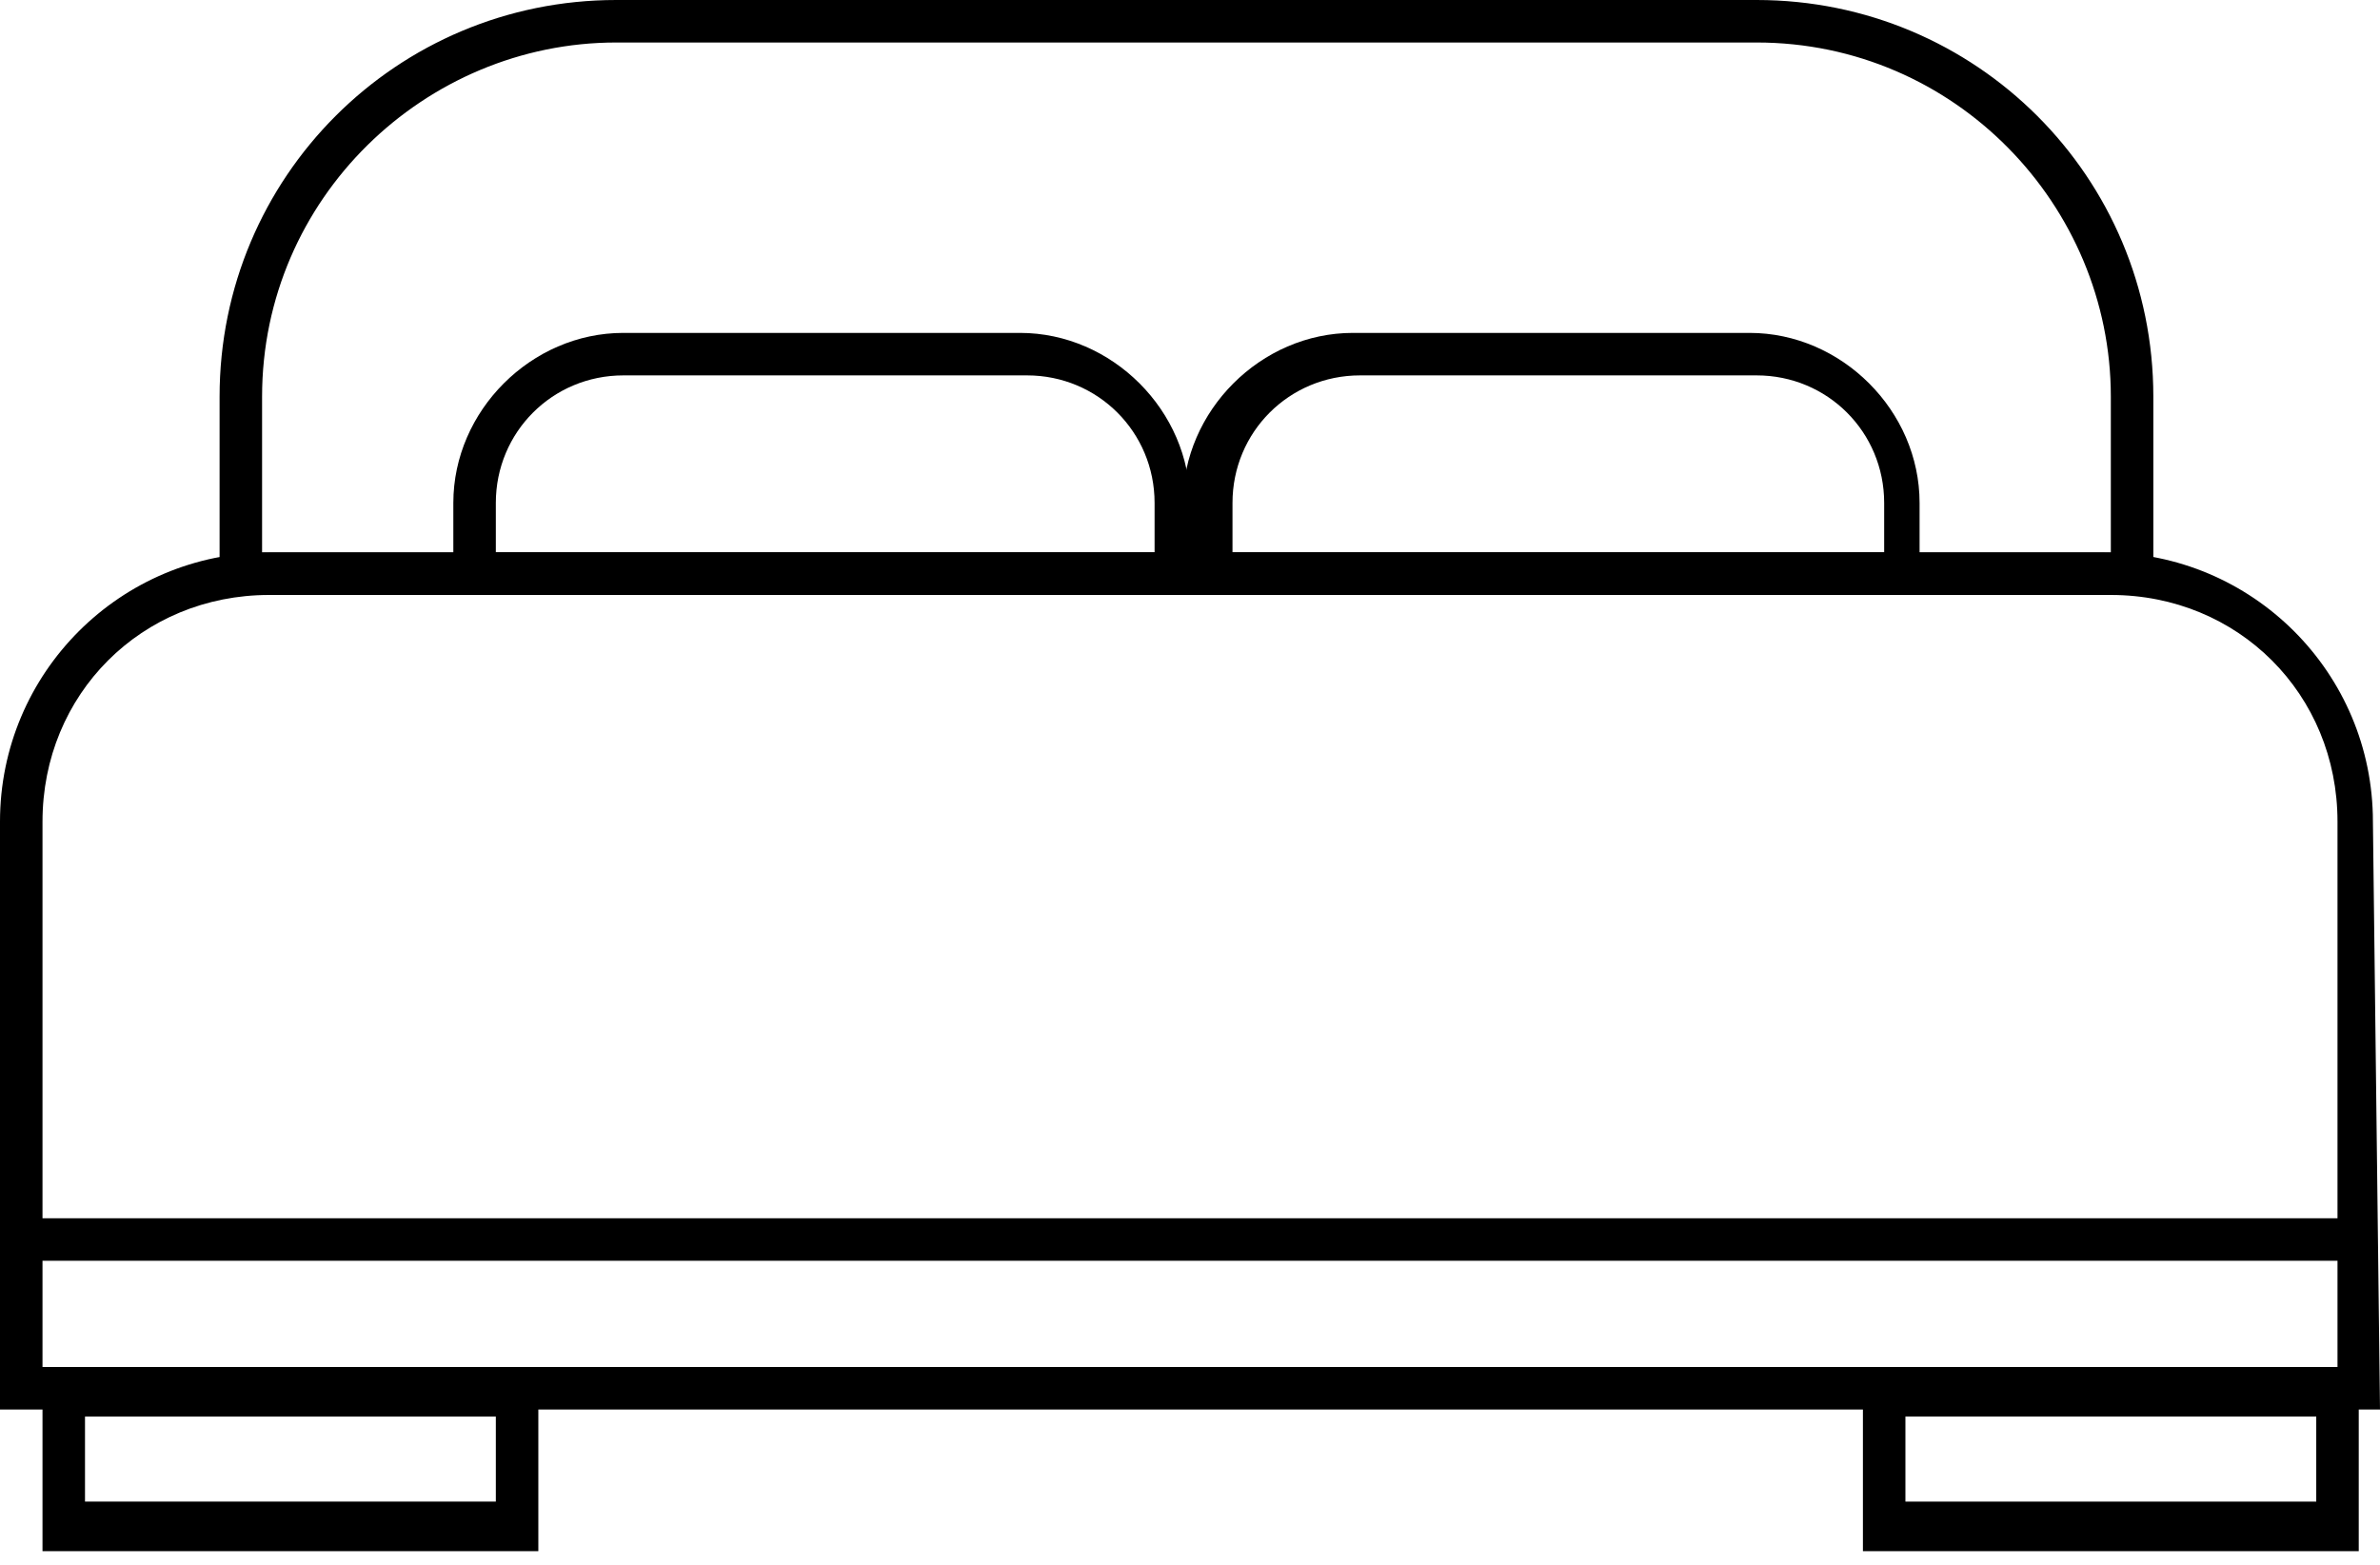 <?xml version="1.0" encoding="utf-8"?>
<!-- Generator: Adobe Illustrator 26.0.1, SVG Export Plug-In . SVG Version: 6.00 Build 0)  -->
<svg version="1.1" id="Layer_1" xmlns="http://www.w3.org/2000/svg" xmlns:xlink="http://www.w3.org/1999/xlink" x="0px" y="0px"
	 viewBox="0 0 33.6 22.1" style="enable-background:new 0 0 33.6 22.1;" xml:space="preserve">
<style type="text/css">
	.st0{fill:none;}
</style>
<g>
	<path d="M30.5,8.2H3.1V5.6C3.1,2.5,5.6,0,8.7,0h16.1c3.1,0,5.6,2.5,5.6,5.6v2.6H30.5z M3.7,7.8h26.1V5.6c0-2.7-2.2-5-5-5H8.7
		c-2.7,0-5,2.2-5,5C3.7,5.6,3.7,7.8,3.7,7.8z"/>
	<path d="M16.9,8.4H6.4V7.1c0-1.3,1.1-2.4,2.4-2.4h5.6c1.3,0,2.4,1.1,2.4,2.4v1.3H16.9z M7,7.8h9.3V7.1c0-1-0.8-1.8-1.8-1.8H8.8
		C7.8,5.3,7,6.1,7,7.1V7.8z"/>
	<path d="M27.2,8.4H16.7V7.1c0-1.3,1.1-2.4,2.4-2.4h5.6c1.3,0,2.4,1.1,2.4,2.4v1.3H27.2z M17.3,7.8h9.3V7.1c0-1-0.8-1.8-1.8-1.8
		h-5.6c-1,0-1.8,0.8-1.8,1.8v0.7H17.3z"/>
	<path class="st0" d="M33.3,19.6h-33v-8c0-1.9,1.6-3.5,3.5-3.5h25.9c1.9,0,3.5,1.6,3.5,3.5v8H33.3z"/>
	<path d="M33.6,19.9H0v-8.3c0-2.1,1.7-3.8,3.8-3.8h25.9c2.1,0,3.8,1.7,3.8,3.8L33.6,19.9L33.6,19.9z M0.6,19.3H33v-7.7
		c0-1.8-1.4-3.2-3.2-3.2h-26c-1.8,0-3.2,1.4-3.2,3.2C0.6,11.6,0.6,19.3,0.6,19.3z"/>
	<rect x="0.3" y="17.2" width="33" height="0.6"/>
	<path d="M7.6,21.9h-7v-2.5h7V21.9z M1.2,21.2H7V20H1.2V21.2z"/>
	<path d="M33.3,21.9h-7v-2.5h7V21.9z M26.9,21.2h5.8V20h-5.8C26.9,20,26.9,21.2,26.9,21.2z"/>
</g>
</svg>
